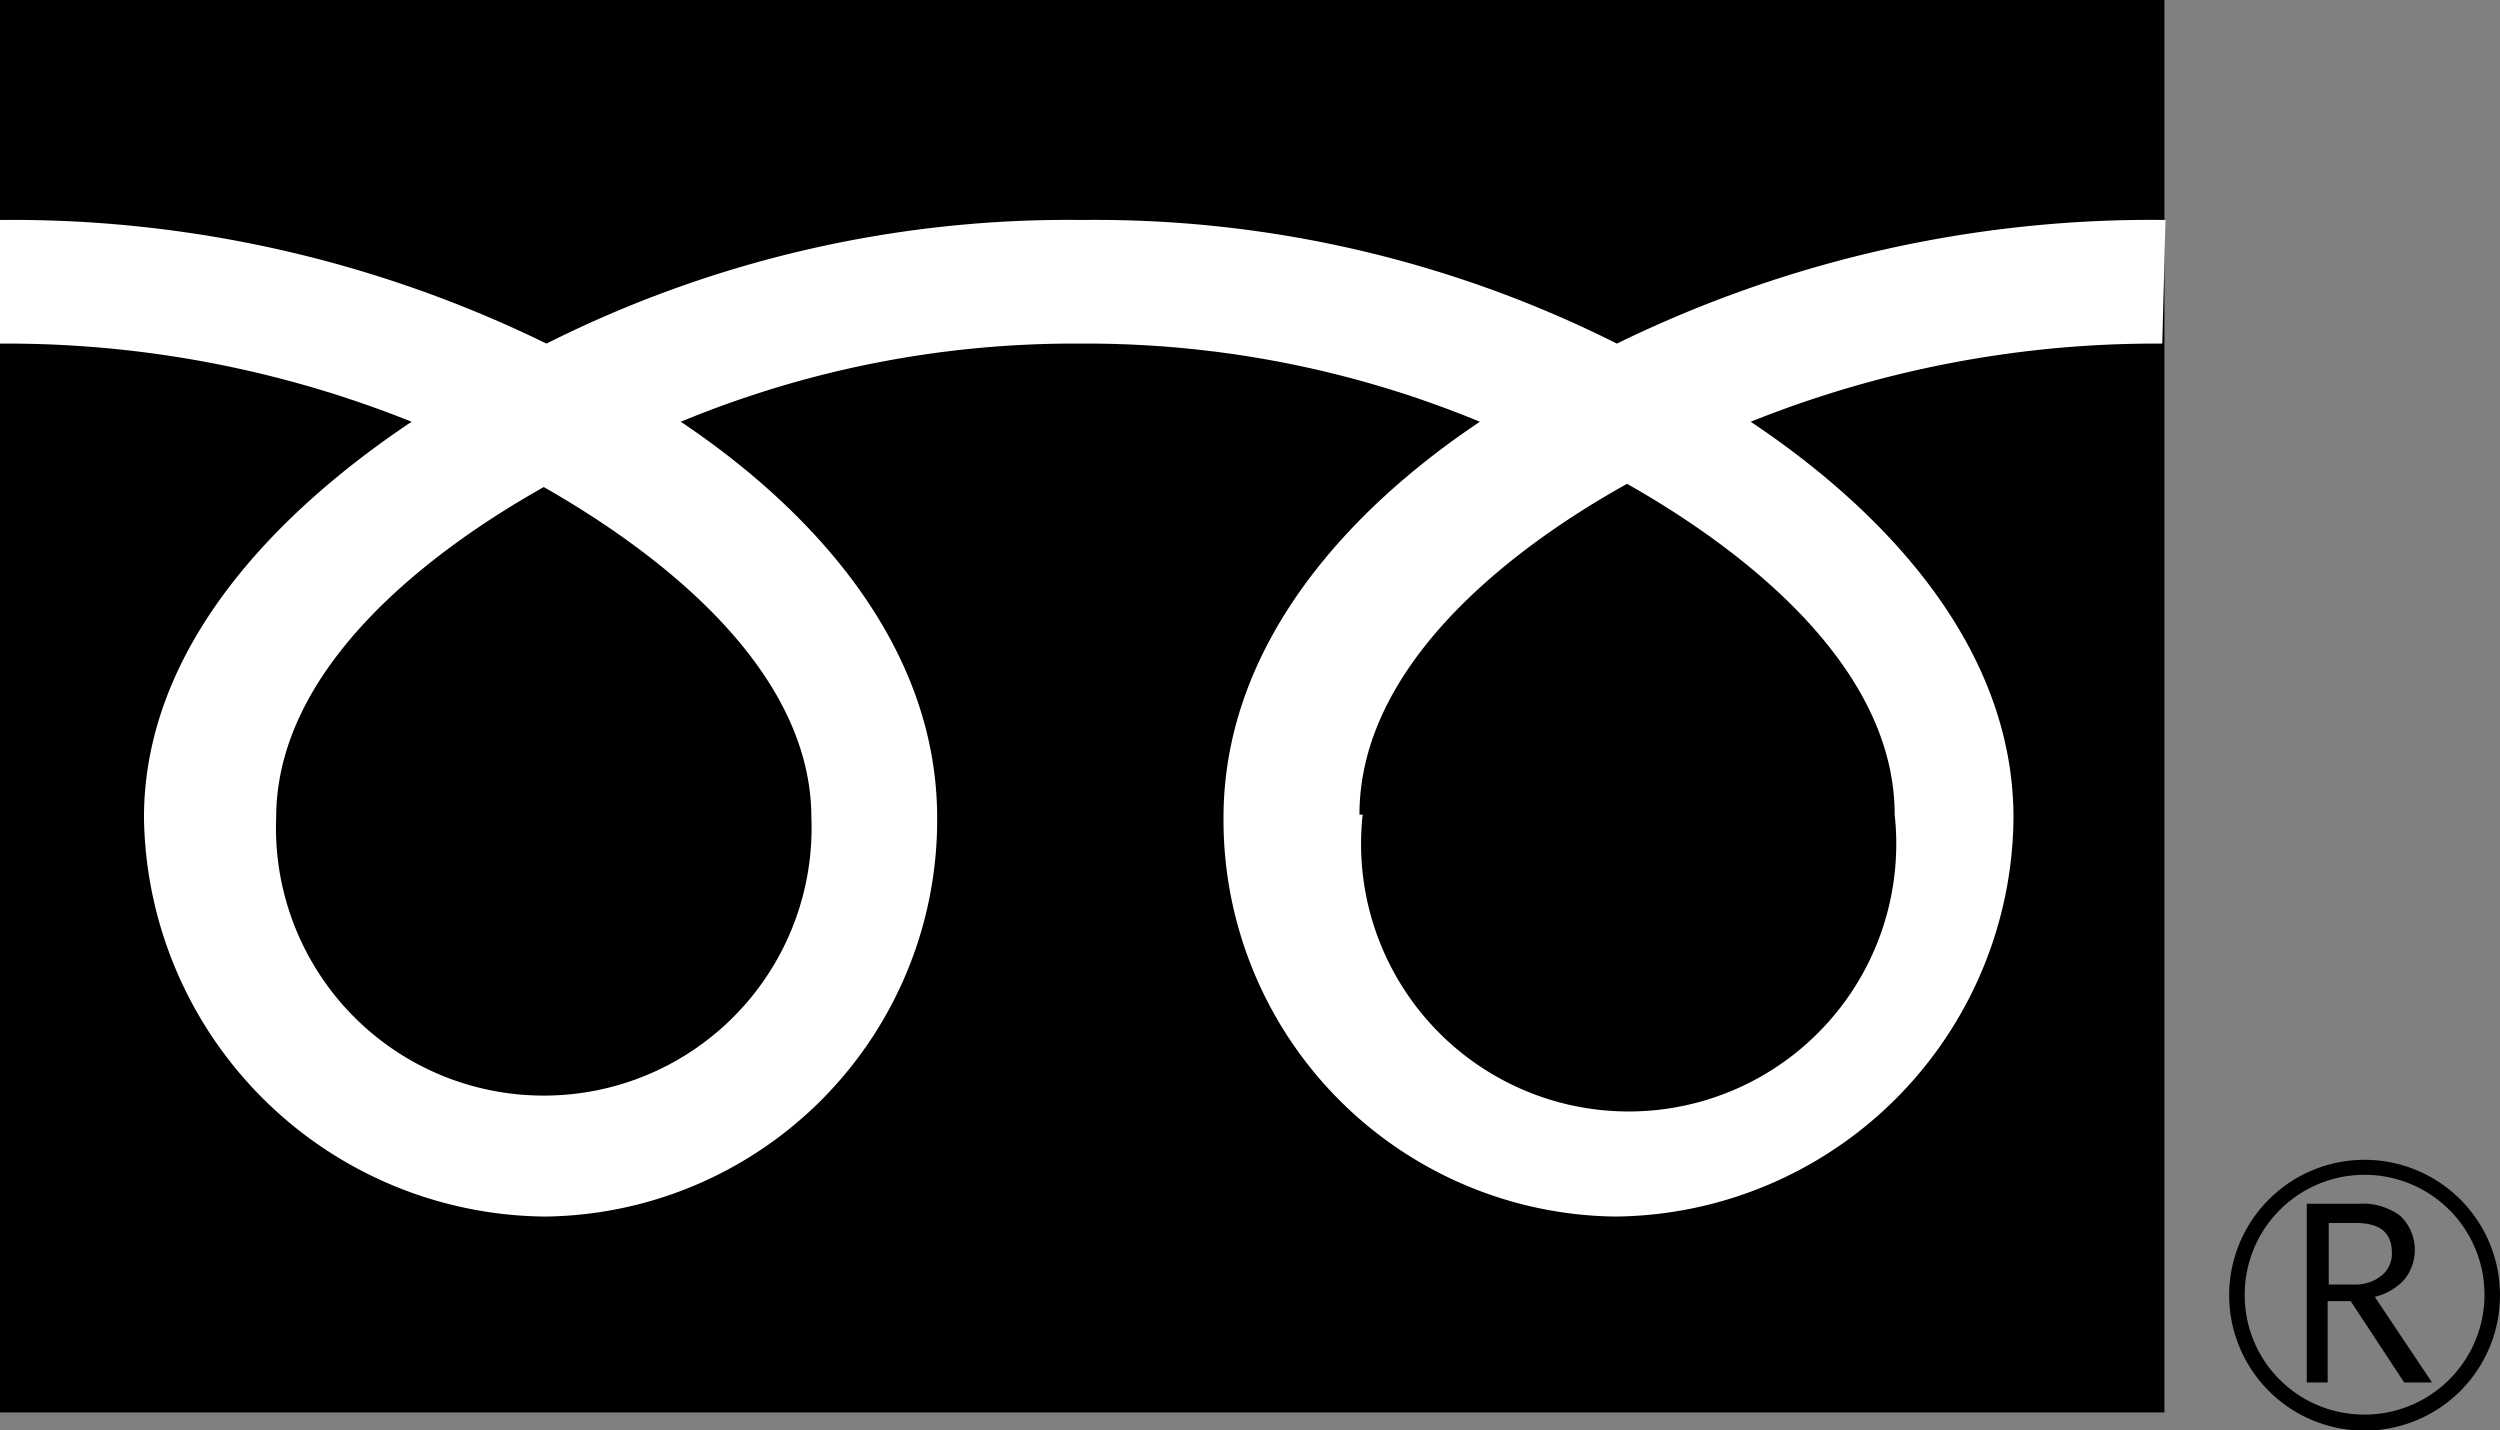 <svg xmlns="http://www.w3.org/2000/svg" viewBox="0 0 46.71 26.72"><rect x="0" y="0" width="46.71" height="26.72" fill="#808080" stroke="none"/><defs><style>.cls-1{fill:#fff;}</style></defs><g id="レイヤー_2" data-name="レイヤー 2"><g id="文字"><rect width="40.44" height="26.39"/><path d="M41.65,24.19a2.53,2.53,0,1,0,2.53-2.52,2.53,2.53,0,0,0-2.53,2.52m.29,0a2.24,2.24,0,1,1,2.24,2.24,2.23,2.23,0,0,1-2.24-2.24"/><path d="M45.41,25.83h-.49l-1-1.52h-.43v1.52h-.39V22.49h1a1.16,1.16,0,0,1,.75.23.88.88,0,0,1,.07,1.19,1.08,1.08,0,0,1-.55.32l1.07,1.6M43.51,24H44a.76.76,0,0,0,.5-.17.52.52,0,0,0,.19-.42c0-.38-.22-.56-.68-.56h-.5Z"/><path class="cls-1" d="M10.16,20.47a5,5,0,0,1-5-5.19c0-2.72,2.69-4.88,5-6.18,2.28,1.3,5,3.46,5,6.18a5,5,0,0,1-5,5.19M25.4,15.22c0-2.72,2.68-4.89,5-6.18,2.28,1.29,5,3.46,5,6.18a5,5,0,1,1-9.94,0m15-11.11A22.7,22.7,0,0,0,30.21,6.42a21.71,21.71,0,0,0-10-2.31,21.69,21.69,0,0,0-10,2.31A22.7,22.7,0,0,0,0,4.11V6.42A20.32,20.32,0,0,1,7.69,7.88c-2.5,1.67-5,4.2-5,7.4a7.56,7.56,0,0,0,7.5,7.45,7.41,7.41,0,0,0,7.32-7.45c0-3.2-2.3-5.73-4.79-7.4a19.18,19.18,0,0,1,7.46-1.46,19.23,19.23,0,0,1,7.47,1.46c-2.5,1.67-4.79,4.2-4.79,7.4a7.41,7.41,0,0,0,7.32,7.45,7.51,7.51,0,0,0,7.44-7.45c0-3.2-2.41-5.73-4.91-7.4a20.32,20.32,0,0,1,7.69-1.46Z"/></g></g></svg>